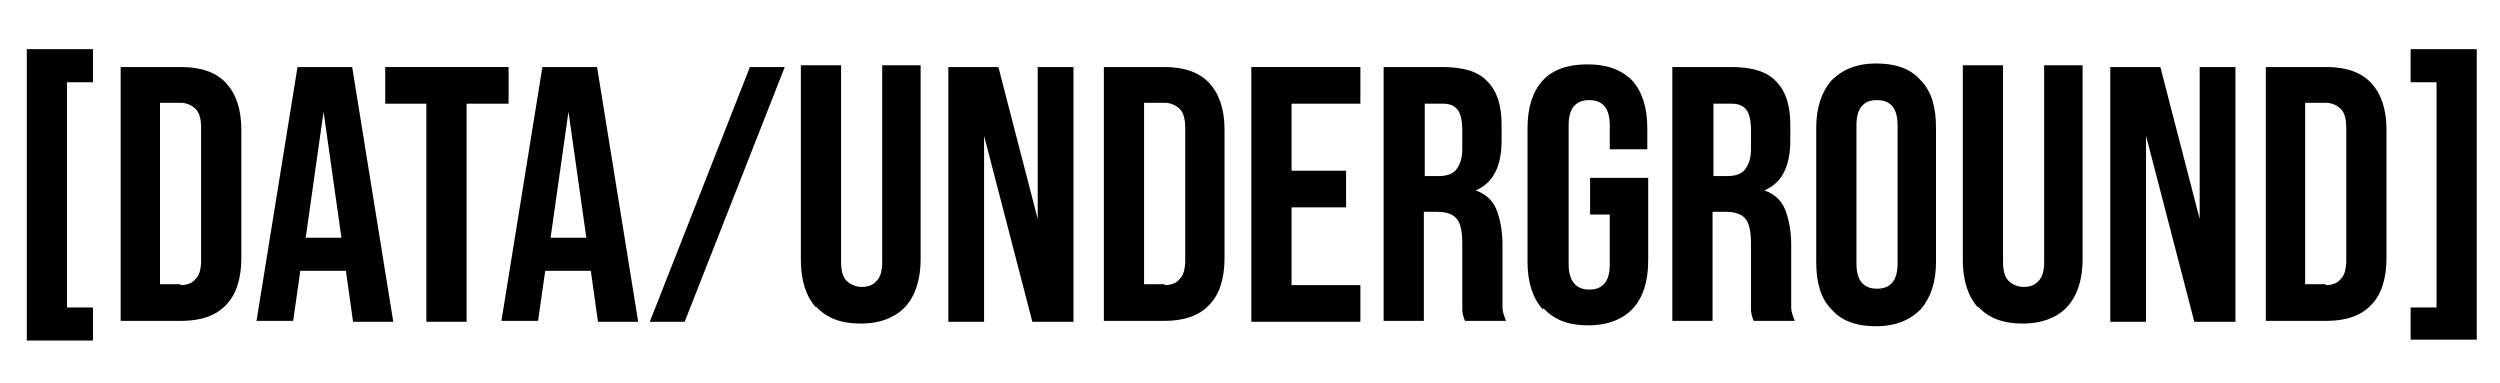 <?xml version="1.0" encoding="UTF-8"?>
<svg id="Layer_1" xmlns="http://www.w3.org/2000/svg" version="1.1" viewBox="0 0 279.7 42.9">
  <!-- Generator: Adobe Illustrator 29.7.1, SVG Export Plug-In . SVG Version: 2.1.1 Build 8)  -->
  <path d="M3,5.5h7.4v3.7h-2.9v25.2h2.9v3.7H3V5.5Z"/>
  <path d="M13.5,7.5h6.8c2.2,0,3.9.6,5,1.8,1.1,1.2,1.7,2.9,1.7,5.2v14.4c0,2.3-.6,4.1-1.7,5.2-1.1,1.2-2.8,1.8-5,1.8h-6.8V7.5ZM20.2,31.9c.7,0,1.3-.2,1.7-.7.4-.4.6-1.1.6-2.1v-14.8c0-1-.2-1.7-.6-2.1-.4-.4-1-.7-1.7-.7h-2.3v20.3h2.3Z"/>
  <path d="M33.3,7.5h6.1l4.6,28.5h-4.5l-.8-5.7h0c0,0-5.1,0-5.1,0l-.8,5.6h-4.1l4.6-28.5ZM38.2,26.6l-2-14.1h0l-2,14.1h4Z"/>
  <path d="M47.8,11.6h-4.7v-4.1h13.8v4.1h-4.7v24.4h-4.5V11.6Z"/>
  <path d="M60.7,7.5h6.1l4.6,28.5h-4.5l-.8-5.7h0c0,0-5.1,0-5.1,0l-.8,5.6h-4.1l4.6-28.5ZM65.6,26.6l-2-14.1h0l-2,14.1h4Z"/>
  <path d="M83.9,7.5h3.9l-11.2,28.5h-3.9l11.2-28.5Z"/>
  <path d="M91.3,34.4c-1.1-1.2-1.7-3-1.7-5.3V7.3h4.5v22c0,1,.2,1.7.6,2.1.4.4,1,.7,1.7.7s1.3-.2,1.7-.7c.4-.4.6-1.1.6-2.1V7.3h4.3v21.7c0,2.3-.6,4.1-1.7,5.3-1.1,1.2-2.8,1.9-5,1.9s-3.8-.6-5-1.9Z"/>
  <path d="M106.1,7.5h5.6l4.4,17h0V7.5h4v28.5h-4.6l-5.4-20.8h0v20.8h-4V7.5Z"/>
  <path d="M123.5,7.5h6.8c2.2,0,3.9.6,5,1.8,1.1,1.2,1.7,2.9,1.7,5.2v14.4c0,2.3-.6,4.1-1.7,5.2-1.1,1.2-2.8,1.8-5,1.8h-6.8V7.5ZM130.3,31.9c.7,0,1.3-.2,1.7-.7.4-.4.6-1.1.6-2.1v-14.8c0-1-.2-1.7-.6-2.1-.4-.4-1-.7-1.7-.7h-2.3v20.3h2.3Z"/>
  <path d="M140,7.5h12.2v4.1h-7.7v7.5h6.1v4.1h-6.1v8.7h7.7v4.1h-12.2V7.5Z"/>
  <path d="M154.8,7.5h6.6c2.3,0,4,.5,5,1.6,1.1,1.1,1.6,2.7,1.6,4.9v1.7c0,3-1,4.8-2.9,5.6h0c1.1.4,1.9,1.1,2.3,2.1.4,1,.7,2.3.7,4v5c0,.8,0,1.5,0,2s.2,1,.4,1.5h-4.6c-.2-.5-.3-.9-.3-1.3,0-.4,0-1.1,0-2.2v-5.2c0-1.3-.2-2.2-.6-2.7-.4-.5-1.1-.8-2.2-.8h-1.5v12.2h-4.5V7.5ZM160.9,19.7c.9,0,1.6-.2,2-.7.4-.5.7-1.2.7-2.3v-2.2c0-1-.2-1.8-.5-2.2-.4-.5-.9-.7-1.7-.7h-2v8.1h1.6Z"/>
  <path d="M172.6,34.6c-1.1-1.2-1.7-3-1.7-5.3v-15c0-2.3.6-4.1,1.7-5.3,1.1-1.2,2.8-1.8,5-1.8s3.8.6,5,1.8c1.1,1.2,1.7,3,1.7,5.3v2.4h-4.2v-2.7c0-1.9-.8-2.8-2.3-2.8s-2.3.9-2.3,2.8v15.6c0,1.8.8,2.8,2.3,2.8s2.3-.9,2.3-2.8v-5.6h-2.2v-4.1h6.5v9.3c0,2.3-.6,4.1-1.7,5.3-1.1,1.2-2.8,1.9-5,1.9s-3.8-.6-5-1.9Z"/>
  <path d="M187.1,7.5h6.6c2.3,0,4,.5,5,1.6,1.1,1.1,1.6,2.7,1.6,4.9v1.7c0,3-1,4.8-2.9,5.6h0c1.1.4,1.9,1.1,2.3,2.1.4,1,.7,2.3.7,4v5c0,.8,0,1.5,0,2s.2,1,.4,1.5h-4.6c-.2-.5-.3-.9-.3-1.3,0-.4,0-1.1,0-2.2v-5.2c0-1.3-.2-2.2-.6-2.7-.4-.5-1.1-.8-2.2-.8h-1.5v12.2h-4.5V7.5ZM193.2,19.7c.9,0,1.6-.2,2-.7.4-.5.7-1.2.7-2.3v-2.2c0-1-.2-1.8-.5-2.2-.4-.5-.9-.7-1.7-.7h-2v8.1h1.6Z"/>
  <path d="M204.9,34.6c-1.2-1.2-1.7-3-1.7-5.3v-15c0-2.3.6-4,1.7-5.3,1.2-1.2,2.8-1.9,5-1.9s3.9.6,5,1.9c1.2,1.2,1.7,3,1.7,5.3v15c0,2.3-.6,4-1.7,5.3-1.2,1.2-2.8,1.9-5,1.9s-3.9-.6-5-1.9ZM212.3,29.5v-15.5c0-1.9-.8-2.8-2.3-2.8s-2.3.9-2.3,2.8v15.5c0,1.9.8,2.8,2.3,2.8s2.3-.9,2.3-2.8Z"/>
  <path d="M221.3,34.4c-1.1-1.2-1.7-3-1.7-5.3V7.3h4.5v22c0,1,.2,1.7.6,2.1.4.4,1,.7,1.7.7s1.3-.2,1.7-.7c.4-.4.6-1.1.6-2.1V7.3h4.3v21.7c0,2.3-.6,4.1-1.7,5.3-1.1,1.2-2.8,1.9-5,1.9s-3.8-.6-5-1.9Z"/>
  <path d="M236.1,7.5h5.6l4.4,17h0V7.5h4v28.5h-4.6l-5.4-20.8h0v20.8h-4V7.5Z"/>
  <path d="M253.5,7.5h6.8c2.2,0,3.9.6,5,1.8,1.1,1.2,1.7,2.9,1.7,5.2v14.4c0,2.3-.6,4.1-1.7,5.2-1.1,1.2-2.8,1.8-5,1.8h-6.8V7.5ZM260.2,31.9c.7,0,1.3-.2,1.7-.7.4-.4.6-1.1.6-2.1v-14.8c0-1-.2-1.7-.6-2.1-.4-.4-1-.7-1.7-.7h-2.3v20.3h2.3Z"/>
  <path d="M269.7,34.4h2.9V9.2h-2.9v-3.7h7.4v32.5h-7.4v-3.7Z"/>
</svg>